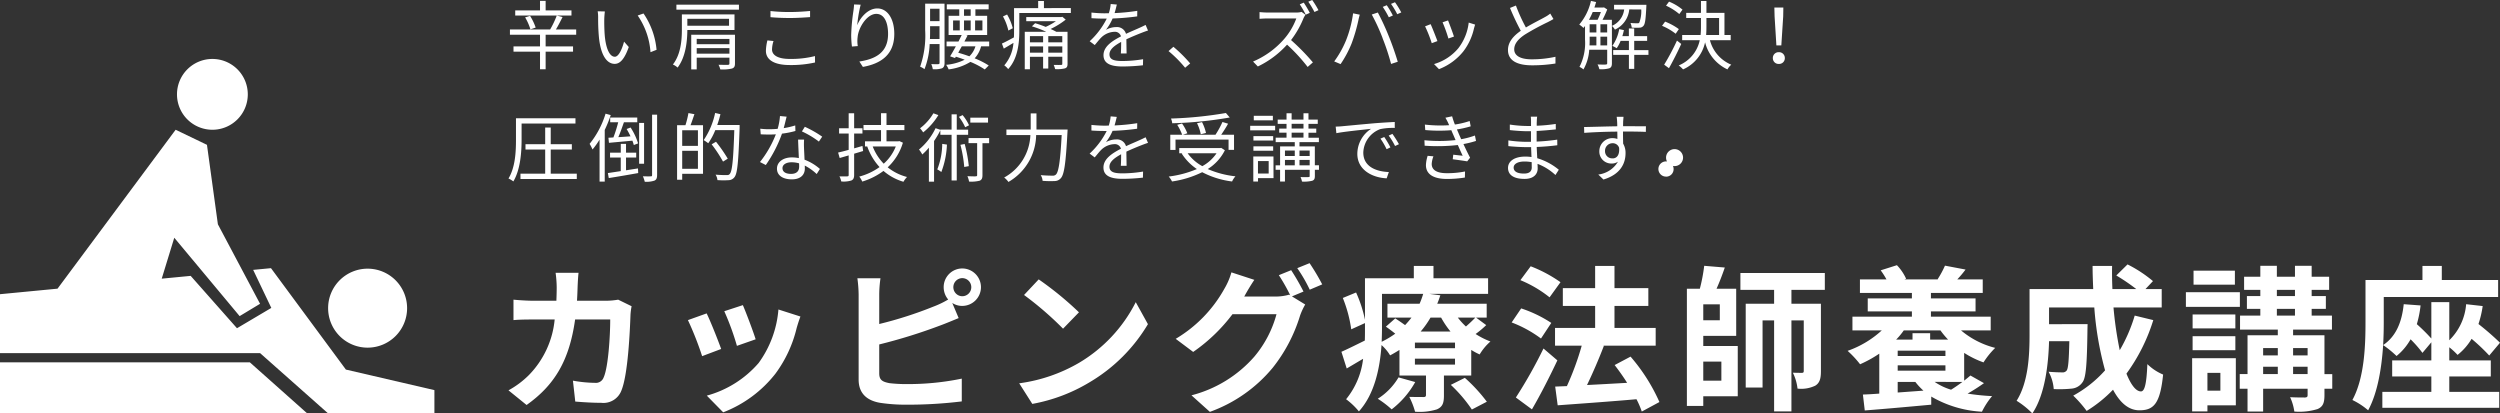 <svg xmlns="http://www.w3.org/2000/svg" width="400.543" height="66.236" viewBox="0 0 400.543 66.236">
  <rect x="0" y="0" width="400.543" height="66.236" fill="#333333" stroke="none"/>
  <g id="グループ_949" data-name="グループ 949" transform="translate(-38 -49.816)">
    <path id="合体_1" data-name="合体 1" d="M52.571,56.866l-10.9-9.661H0V37.764l9.216-.886L28.14,11.417l5.019,2.416L34.91,26.566,41.666,39.3l-3.273,1.976L27.922,28.719l-2.011,6.555,4.639-.446,7.418,8.388,5.5-3.256-2.907-6.094,2.855-.273,12,16.247L69.6,53.133v3.732ZM0,56.866v-8.19H40.026l9.2,8.19ZM52.571,39.961A6.327,6.327,0,1,1,58.9,46.328a6.327,6.327,0,0,1-6.329-6.367ZM28.357,5.71a5.672,5.672,0,1,1,5.673,5.707A5.672,5.672,0,0,1,28.357,5.71Z" transform="translate(38 59.188)" fill="#fff"/>
    <path id="パス_1072" data-name="パス 1072" d="M10.56-8.52H6.42v-1.524h-.9V-8.52H1.548v.828H10.56Zm.756,3.9v-.84H8.064c.348-.564.732-1.332,1.068-1.992L8.2-7.692A13.988,13.988,0,0,1,7.14-5.46H.7v.84H5.52v1.872H1.272v.84H5.52V.912h.9v-2.82h4.392v-.84H6.42V-4.62ZM3.132-7.4a8.675,8.675,0,0,1,.852,1.92l.84-.288a8.767,8.767,0,0,0-.9-1.872Zm12.78-.948L14.76-8.376a6.335,6.335,0,0,1,.072,1.056,31.457,31.457,0,0,0,.132,3.168c.324,3.084,1.4,4.2,2.52,4.2.816,0,1.548-.684,2.256-2.7l-.756-.864c-.312,1.2-.864,2.424-1.476,2.424-.84,0-1.416-1.308-1.608-3.3-.084-.972-.1-2.064-.084-2.808.012-.312.048-.864.1-1.152Zm6.192.324-.936.324A11.752,11.752,0,0,1,23.22-1.82l.972-.384A12.232,12.232,0,0,0,22.1-8.028Zm13.7.848V-6.06H29.124V-7.176Zm.876,1.8v-2.5H28.248v2.4c0,1.656-.144,3.96-1.44,5.628a2.74,2.74,0,0,1,.756.492c1.308-1.716,1.548-4.236,1.56-6.024ZM30.624-1.584v-.888h5.244v.888Zm5.244-2.364V-3.1H30.624v-.852Zm.888-.672H29.748V.936h.876V-.948h5.244v.936c0,.156-.06.2-.24.216s-.816,0-1.512-.012A2.721,2.721,0,0,1,34.4.936,6.548,6.548,0,0,0,36.264.8c.372-.12.492-.348.492-.816ZM27.372-9.432v.8h10.02v-.8Zm15.072,2c.948.084,1.956.132,3.144.132,1.092,0,2.4-.084,3.2-.144v-.984c-.852.084-2.064.168-3.2.168a26.523,26.523,0,0,1-3.144-.156Zm-.492,3.72a7.535,7.535,0,0,0-.24,1.668c0,1.488,1.4,2.28,3.816,2.28a17.477,17.477,0,0,0,4.056-.408L49.572-1.2A15.444,15.444,0,0,1,45.5-.744c-1.9,0-2.808-.624-2.808-1.512a4.685,4.685,0,0,1,.24-1.356Zm13.884-5.76c-.012.288-.048.648-.1,1.02a31.176,31.176,0,0,0-.36,3.84,14.539,14.539,0,0,0,.12,1.884l.936-.072a4.96,4.96,0,0,1-.024-1.452C56.552-5.812,57.92-7.96,59.4-7.96c1.26,0,1.884,1.344,1.884,3.216,0,2.988-2.016,4.02-4.6,4.416l.564.864C60.2,0,62.28-1.452,62.28-4.752c0-2.5-1.14-4.08-2.724-4.08-1.5,0-2.748,1.476-3.216,2.7a22.026,22.026,0,0,1,.552-3.3ZM67.992-3.936c.024-.492.024-.96.024-1.392v-.66h1.512v2.052Zm1.536-4.848V-6.8H68.016V-8.78Zm.8-.816h-3.1v4.272A15.145,15.145,0,0,1,66.42.5a3.005,3.005,0,0,1,.7.4,12.4,12.4,0,0,0,.828-4.02h1.584V-.132c0,.168-.06.216-.2.228s-.6.012-1.128-.012A3.33,3.33,0,0,1,68.448.9,3.757,3.757,0,0,0,69.936.756c.3-.156.4-.42.4-.876Zm4.956,6.84a3.726,3.726,0,0,1-.972,1.6c-.588-.216-1.188-.408-1.788-.576.18-.324.372-.672.576-1.02ZM71.7-6.9h1.068v1.584H71.7Zm1.752-1.788H74.52v1.032H73.452ZM76.4-5.316H75.228V-6.9H76.4ZM74.52-6.9v1.584H73.452V-6.9Zm2.964,4.14v-.768H73.512c.18-.336.36-.672.516-.984l-.252-.06H77.16V-7.656H75.276V-8.688H77.4v-.8H70.692v.8h2v1.032H70.98v3.084h2.1c-.156.324-.336.684-.516,1.044H70.656v.768h1.488c-.324.588-.648,1.164-.924,1.6l.792.276.132-.216c.48.144.96.312,1.416.48A8.183,8.183,0,0,1,70.584.2a3.067,3.067,0,0,1,.4.732,8.528,8.528,0,0,0,3.492-1.2,12.663,12.663,0,0,1,2.3,1.212l.636-.636A13.05,13.05,0,0,0,75.156-.84a4.491,4.491,0,0,0,1.032-1.92Zm3.78-2.9a8.16,8.16,0,0,0-.912-2.2l-.66.312a8.455,8.455,0,0,1,.864,2.256Zm5.688,3.912v-1H89.2v1Zm-2.94,0v-1h2.112v1ZM86.124-4.4v1H84.012v-1Zm3.072,0v1H86.952v-1Zm.84-.684H88.248a9.512,9.512,0,0,0-.924-.456,12.585,12.585,0,0,0,2.424-1.5l-.54-.456-.192.048H83.424v.66h4.752a10.639,10.639,0,0,1-1.632.912,17.986,17.986,0,0,0-1.7-.588l-.516.5a16.8,16.8,0,0,1,2.3.876H83.184v6h.828v-2h2.112V.792h.828V-1.092H89.2V.036c0,.144-.048.168-.192.18s-.648.012-1.188,0a3.7,3.7,0,0,1,.228.672,5.162,5.162,0,0,0,1.584-.12c.312-.108.408-.312.408-.732Zm-3.78-3.8v-1.14h-.924v1.14H81.468v3.72c0,.312,0,.636-.024.972-.72.384-1.416.768-1.92.984l.3.816c.492-.288,1.02-.6,1.548-.924A6.2,6.2,0,0,1,79.9.288a2.689,2.689,0,0,1,.624.6c1.548-1.656,1.788-4.212,1.788-6.06V-8.1h8.256v-.792ZM99.5-1.62c-.012-.576-.024-1.584-.036-2.268.9-.42,1.752-.768,2.424-1.032.312-.12.744-.288,1.044-.372l-.384-.9c-.336.168-.624.312-.984.468-.624.288-1.344.576-2.16.96a1.494,1.494,0,0,0-1.572-1.08,3.371,3.371,0,0,0-1.644.444A8.527,8.527,0,0,0,97.26-7.224a36.713,36.713,0,0,0,3.94-.336l.012-.888a31.889,31.889,0,0,1-3.636.36c.168-.54.276-1.032.36-1.368l-.984-.084a6.439,6.439,0,0,1-.3,1.476c-.276.012-.528.012-.78.012-.54,0-1.368-.048-2-.12v.9c.648.048,1.452.072,1.956.072h.492a12.574,12.574,0,0,1-2.736,3.624l.816.612c.408-.48.744-.924,1.08-1.248a3.163,3.163,0,0,1,2.052-.876,1,1,0,0,1,1.068.732c-1.38.72-2.8,1.608-2.8,3.012C95.8.108,97.164.468,98.868.468A30.6,30.6,0,0,0,102.12.276l.024-.972a20.921,20.921,0,0,1-3.24.288c-1.224,0-2.148-.132-2.148-1.068,0-.78.768-1.392,1.872-1.992,0,.624-.012,1.392-.048,1.848Zm10.188,1.6A22.525,22.525,0,0,0,107-2.688L106.22-2A19.306,19.306,0,0,1,108.876.672Zm19.164-8.1a16.4,16.4,0,0,0-.972-1.644l-.636.276a15.534,15.534,0,0,1,.96,1.656Zm-1.308-.156a3.286,3.286,0,0,1-.9.1h-4.632c-.36,0-1.044-.048-1.212-.072v1.08c.132-.012.792-.06,1.212-.06h4.68a10.608,10.608,0,0,1-1.992,3.34,13.722,13.722,0,0,1-4.94,3.564l.768.792a15.025,15.025,0,0,0,4.68-3.5,27.756,27.756,0,0,1,3.3,3.576l.84-.732a34.414,34.414,0,0,0-3.5-3.576A15.007,15.007,0,0,0,127.86-7.3a3.926,3.926,0,0,1,.3-.516Zm1.068-1.632a13.846,13.846,0,0,1,.984,1.644l.648-.288a15.029,15.029,0,0,0-1.008-1.632Zm12.564.564-.636.264a13.716,13.716,0,0,1,.972,1.668l.648-.288a13.845,13.845,0,0,0-.98-1.648Zm1.32-.48-.636.264a11.429,11.429,0,0,1,1,1.656l.648-.288A13.95,13.95,0,0,0,142.5-9.828Zm-7.884,6.216a15.762,15.762,0,0,1-1.848,3.264l1.02.432a17.4,17.4,0,0,0,1.764-3.3,26.675,26.675,0,0,0,1.092-3.744c.048-.264.144-.612.216-.876l-1.068-.216a18.344,18.344,0,0,1-1.172,4.436Zm5.9-.456A35.964,35.964,0,0,1,141.876.06l1.068-.348c-.312-1.08-.948-2.916-1.44-4.1a38.794,38.794,0,0,0-1.752-3.792l-.972.324a30.689,30.689,0,0,1,1.74,3.788ZM151-6.912l-.876.3a22.623,22.623,0,0,1,.936,2.6l.888-.312C151.788-4.848,151.2-6.432,151-6.912Zm3.312.348a8.229,8.229,0,0,1-1.656,4.1,7.972,7.972,0,0,1-3.9,2.544l.792.816A9.245,9.245,0,0,0,153.46-1.96a9.4,9.4,0,0,0,1.7-3.684c.048-.156.1-.348.18-.6Zm-6.1.252-.888.348a21.464,21.464,0,0,1,1.068,2.7L149.3-3.6c-.224-.624-.848-2.2-1.088-2.712Zm19.164-1.7a4.769,4.769,0,0,1-.852.564c-.648.372-1.932,1-3.048,1.668a27.3,27.3,0,0,1-1.6-3.516l-.948.384a39.38,39.38,0,0,0,1.728,3.66c-1.272.888-2.052,1.86-2.052,3.084,0,1.776,1.62,2.448,3.852,2.448a23.322,23.322,0,0,0,3.756-.288v-1.08a17.5,17.5,0,0,1-3.8.408c-1.872,0-2.808-.612-2.808-1.6,0-.9.66-1.68,1.764-2.4a40.033,40.033,0,0,1,3.612-1.956c.348-.18.648-.336.912-.5Zm8.04,5.1v-1.4h1.08v1.4Zm-1.728-1.4h1.08v1.4h-1.1c.024-.324.024-.648.024-.936Zm1.8-3.948a10.832,10.832,0,0,1-.528,1.248h-1.38a10.942,10.942,0,0,0,.6-1.248ZM175.416-6.3h1.08v1.32h-1.08Zm-1.728,0h1.08v1.32h-1.08Zm8.268-2.364a5.154,5.154,0,0,1-.312,2.1c-.084.108-.18.12-.336.108a10.762,10.762,0,0,1-1.08-.048,2.287,2.287,0,0,1,.2.744,10.923,10.923,0,0,0,1.236.012.817.817,0,0,0,.648-.3c.264-.288.36-1.056.456-3.036.012-.108.012-.336.012-.336H177.6v.756h1.62a3.284,3.284,0,0,1-1.968,2.628v-.98h-1.5a15.685,15.685,0,0,0,.756-1.656l-.528-.336-.132.036h-1.4c.1-.288.192-.588.276-.888l-.828-.18a8.8,8.8,0,0,1-1.872,3.792,4.407,4.407,0,0,1,.672.54c.084-.1.168-.2.252-.312v2.172a8.423,8.423,0,0,1-.888,4.38,2.626,2.626,0,0,1,.636.408,7.18,7.18,0,0,0,.924-3.156h2.88V-.06c0,.156-.06.2-.228.216s-.7.012-1.32-.012A2.792,2.792,0,0,1,175.24.9a4.625,4.625,0,0,0,1.608-.144c.312-.132.408-.384.408-.816V-6.036a2.3,2.3,0,0,1,.48.6,3.954,3.954,0,0,0,2.3-3.24Zm1.152,6.516h-2.28V-3.636H182.9V-4.4h-2.076V-5.628h-.852V-4.4h-1.044c.1-.312.18-.636.252-.96l-.756-.156a6.824,6.824,0,0,1-1.1,2.688,5.338,5.338,0,0,1,.7.372,6,6,0,0,0,.624-1.176h1.332V-2.16h-2.52v.768h2.52V.852h.852V-1.392h2.28Zm5.46-6.492a8.358,8.358,0,0,0-2.16-1.284l-.48.648a9.251,9.251,0,0,1,2.124,1.344Zm-.588,3.12a9.645,9.645,0,0,0-2.2-1.2l-.492.672a9.274,9.274,0,0,1,2.184,1.272Zm-.3,1.836A37.5,37.5,0,0,1,185.628.18l.768.564c.636-1.128,1.392-2.616,1.968-3.888ZM192.4-7.3h2.028v2.724h-2.076c.036-.456.048-.924.048-1.38Zm3.888,3.552v-.828h-1V-8.124H192.4v-1.9h-.876v1.9H189.16V-7.3h2.364v1.332a13.358,13.358,0,0,1-.06,1.392h-2.952v.828h2.82A5.618,5.618,0,0,1,187.956.3a4.431,4.431,0,0,1,.7.636,6.138,6.138,0,0,0,3.528-4.344A6.548,6.548,0,0,0,195.768.936,2.872,2.872,0,0,1,196.38.18a5.844,5.844,0,0,1-3.42-3.924Zm7.32.84h.792l.3-4.656.024-1.416h-1.44l.036,1.416ZM204,.06a.916.916,0,0,0,.688-.263.916.916,0,0,0,.272-.685.921.921,0,0,0-.278-.675A.921.921,0,0,0,204-1.824a.921.921,0,0,0-.682.261.921.921,0,0,0-.278.675.916.916,0,0,0,.272.685A.916.916,0,0,0,204,.06ZM2.568,9.612H11.2V8.76H1.668v3.456c0,1.848-.1,4.4-1.2,6.2a3.841,3.841,0,0,1,.78.468c1.14-1.9,1.32-4.74,1.32-6.684ZM7.236,17.64V13.776H10.62v-.852H7.236V10.248H6.348v2.676H3.192v.852H6.348V17.64H2.388v.852h9.024V17.64ZM21.1,9.4V8.652H16.764V9.4h1.284a21.508,21.508,0,0,1-.768,2.436c-.288.024-.564.036-.8.048l.084.816c1.044-.1,2.4-.216,3.756-.348a6.607,6.607,0,0,1,.228.7l.684-.264a10.01,10.01,0,0,0-1.2-2.544l-.636.24c.216.36.432.768.624,1.176-.684.048-1.344.1-1.956.132.312-.7.624-1.6.9-2.388ZM16.02,8.028a14.226,14.226,0,0,1-2.556,4.836,7.2,7.2,0,0,1,.468.9A11.91,11.91,0,0,0,15.06,12.18v6.732h.828v-8.28a19.287,19.287,0,0,0,.96-2.376ZM19.3,17.1V15.06h1.632v-.78H19.3V12.864h-.84V14.28H16.74v.78h1.716v2.172c-.78.12-1.488.228-2.064.312l.144.8c1.284-.2,3.036-.5,4.716-.8l-.036-.744Zm2.892-7.584H21.4v6.528h.792Zm1.284-1.332v9.66c0,.18-.048.228-.216.228s-.684.012-1.26-.012a4.741,4.741,0,0,1,.3.876,4.07,4.07,0,0,0,1.548-.18c.324-.144.432-.4.432-.924V8.184Zm7.344,5H28.3v-2.5h2.52ZM28.3,16.86V13.98h2.52v2.88Zm1-8.928a14.811,14.811,0,0,1-.48,1.944H27.48v8.736h.82v-.948h3.336V9.876h-2c.2-.516.42-1.176.624-1.764ZM37.5,9.84H33.912a16.855,16.855,0,0,0,.516-1.728l-.852-.2a12.176,12.176,0,0,1-1.836,4.356,6.558,6.558,0,0,1,.732.5,10.1,10.1,0,0,0,1.128-2.1h3.048c-.156,4.776-.336,6.6-.732,7.02-.12.156-.252.18-.492.18-.276,0-1,0-1.776-.072a2.064,2.064,0,0,1,.3.876,12.647,12.647,0,0,0,1.776.012,1.194,1.194,0,0,0,.948-.48c.48-.588.636-2.436.828-7.908Zm-1.9,5.4a23.478,23.478,0,0,0-1.884-2.712l-.7.408a21.35,21.35,0,0,1,1.824,2.772Zm15.132-3.528a17.973,17.973,0,0,0-2.784-1.584l-.468.744A14.273,14.273,0,0,1,50.2,12.5Zm-4.32-1.8a12.153,12.153,0,0,1-1.848.432c.192-.684.348-1.4.468-1.836l-1.068-.1a9.74,9.74,0,0,1-.372,2.052c-.456.036-.9.06-1.32.06a11.193,11.193,0,0,1-1.464-.084l.072.9c.444.024.936.036,1.38.036q.522,0,1.044-.036a17.046,17.046,0,0,1-2.544,4.44l.936.48a21.353,21.353,0,0,0,2.592-5.028A14.138,14.138,0,0,0,46.44,10.8Zm.624,6.636c0,.588-.324,1.128-1.3,1.128-.924,0-1.368-.372-1.368-.924s.576-.936,1.452-.936a4.327,4.327,0,0,1,1.2.168c.02.216.02.408.02.564Zm-.168-4.368c.024.828.084,1.992.12,2.964a5.624,5.624,0,0,0-1.128-.108c-1.344,0-2.376.708-2.376,1.8,0,1.176,1.068,1.716,2.376,1.716,1.464,0,2.088-.78,2.088-1.728,0-.132,0-.3-.012-.48A8.267,8.267,0,0,1,49.848,17.7l.516-.816A8.02,8.02,0,0,0,47.9,15.4c-.024-.72-.072-1.5-.084-1.932a11.557,11.557,0,0,1,.012-1.284ZM57.18,13.2c-.444.132-.9.264-1.332.384V11.208H57.18v-.84H55.848v-2.4h-.876v2.4H53.436v.84h1.536v2.616c-.636.18-1.212.324-1.692.432l.252.876,1.44-.42v3.132c0,.168-.06.228-.24.228-.144.012-.66.012-1.236,0a3.329,3.329,0,0,1,.288.816,4.127,4.127,0,0,0,1.62-.156c.312-.144.444-.384.444-.888v-3.4c.468-.144.96-.288,1.44-.432Zm5.34.084a7.318,7.318,0,0,1-1.932,2.76,8.176,8.176,0,0,1-1.764-2.76Zm.564-.864-.144.036H61.032V10.668H63.9V9.84H61.032V7.956h-.876V9.84H57.348v.828h2.808v1.788H57.588v.828h.4l-.036.012a9.568,9.568,0,0,0,1.968,3.288,9.853,9.853,0,0,1-3.252,1.524,3.4,3.4,0,0,1,.48.8,10.979,10.979,0,0,0,3.4-1.708,8.616,8.616,0,0,0,3.2,1.74,3.673,3.673,0,0,1,.576-.768,8.176,8.176,0,0,1-3.1-1.548,8.78,8.78,0,0,0,2.436-3.948ZM77.3,8.664H74.46v.792H77.3ZM74.256,9.888a7.017,7.017,0,0,0-1.032-1.632l-.588.288a7.765,7.765,0,0,1,1,1.656Zm-5.712-1.92a8.219,8.219,0,0,1-2.136,2.4,5.332,5.332,0,0,1,.5.66,10.553,10.553,0,0,0,2.436-2.772Zm1.416,4.9a11.472,11.472,0,0,1-.792,4.092,3.539,3.539,0,0,1,.648.42,13.816,13.816,0,0,0,.9-4.4Zm4.152-1.452v-.828H72.288V8.136H71.46v2.448h-1.8v.024l-.768-.252a10.085,10.085,0,0,1-2.652,3.42,5.048,5.048,0,0,1,.528.792,10.212,10.212,0,0,0,1.056-1.092v5.448h.828V12.408a13.09,13.09,0,0,0,1.008-1.716v.72h1.8v7.32h.828v-7.32Zm-1.236,1.6a20.625,20.625,0,0,1,.612,3.552l.732-.132a22.236,22.236,0,0,0-.66-3.552Zm4.6-1.08h-3.3v.816h1.38v5.1c0,.156-.048.2-.216.216s-.72,0-1.344-.024a3.552,3.552,0,0,1,.264.864,5.466,5.466,0,0,0,1.716-.144c.336-.156.432-.42.432-.9V12.756h1.068Zm7.584-1.368V7.98h-.924v2.592H80.244v.888h3.84a8.086,8.086,0,0,1-4.2,6.8,3.192,3.192,0,0,1,.684.708,8.832,8.832,0,0,0,4.44-7.512H89.1c-.228,4.224-.492,5.916-.924,6.324a.688.688,0,0,1-.552.18c-.3,0-1.068-.012-1.884-.084a1.952,1.952,0,0,1,.3.912,15.511,15.511,0,0,0,1.92.036,1.319,1.319,0,0,0,1.02-.48c.528-.6.78-2.388,1.044-7.308.012-.132.024-.468.024-.468ZM99.5,16.38c-.012-.576-.024-1.584-.036-2.268.9-.42,1.752-.768,2.424-1.032.312-.12.744-.288,1.044-.372l-.384-.9c-.336.168-.624.312-.984.468-.624.288-1.344.576-2.16.96a1.494,1.494,0,0,0-1.572-1.08,3.371,3.371,0,0,0-1.644.444,8.527,8.527,0,0,0,1.068-1.824,36.712,36.712,0,0,0,3.936-.336l.012-.888a31.889,31.889,0,0,1-3.636.36c.168-.54.276-1.032.36-1.368l-.984-.084a6.44,6.44,0,0,1-.3,1.476c-.276.012-.528.012-.78.012-.54,0-1.368-.048-2-.12v.9c.648.048,1.452.072,1.956.072h.492a12.574,12.574,0,0,1-2.736,3.624l.816.612c.408-.48.744-.924,1.08-1.248a3.163,3.163,0,0,1,2.052-.876,1,1,0,0,1,1.068.732c-1.38.72-2.8,1.608-2.8,3.012,0,1.452,1.368,1.812,3.072,1.812a30.6,30.6,0,0,0,3.252-.192l.024-.972a20.922,20.922,0,0,1-3.24.288c-1.224,0-2.148-.132-2.148-1.068,0-.78.768-1.392,1.872-1.992,0,.624-.012,1.392-.048,1.848Zm15.912-8.46a62.739,62.739,0,0,1-8.8.888,2.712,2.712,0,0,1,.2.756,63.068,63.068,0,0,0,9.216-.924Zm-3.192,3.2a7.211,7.211,0,0,0-.636-1.74l-.8.18a6.975,6.975,0,0,1,.6,1.764Zm-4.884,1.068h8.5v1.644h.876V11.4H114.66c.36-.528.78-1.176,1.1-1.764l-.9-.276a14.846,14.846,0,0,1-1.116,2.04h-5.22l.708-.228A7.069,7.069,0,0,0,108.38,9.6l-.768.216A8.467,8.467,0,0,1,108.4,11.4h-1.9v2.436h.84Zm6.576,2.184a6.537,6.537,0,0,1-2.28,2.064,7.047,7.047,0,0,1-2.352-2.064Zm.744-.864-.18.036h-6.54v.828h.516l-.12.048a8.488,8.488,0,0,0,2.428,2.48,16.59,16.59,0,0,1-4.512,1.2,3.377,3.377,0,0,1,.528.792,16.134,16.134,0,0,0,4.836-1.488,14.018,14.018,0,0,0,4.788,1.488,3.391,3.391,0,0,1,.54-.828A15.311,15.311,0,0,1,112.5,16.9a7.476,7.476,0,0,0,2.748-3.012Zm8.28-5.136h-3.06V9.1h3.06Zm-.672,7.248v2h-1.716v-2Zm.768-.732H119.8V18.9h.756v-.54h2.484Zm-3.216-.924h3.168v-.7H119.82Zm3.168-2.34H119.82v.708h3.168ZM119.3,10.7h4V9.972h-4Zm7.9,5.6v-.864h1.632V16.3Zm-2.328-.864h1.572V16.3h-1.572Zm1.572-1.5v.876h-1.572v-.876Zm2.388,0v.876H127.2v-.876Zm-2.892-2.868h1.9v.8h-1.9Zm0-1.416h1.9v.756h-1.9Zm4.38,6.648h-.66V13.272H127.2v-.684h3.108V11.88H128.64v-.8h1.248v-.66H128.64V9.66h1.488V8.976H128.64V7.968h-.8V8.976h-1.9V7.968h-.816V8.976h-1.416V9.66h1.416v.756h-1.176v.66h1.176v.8h-1.74v.708h3.06v.684h-2.352V16.3h-.72v.72h.72v1.884h.78v-1.88h3.96v.984c0,.144-.036.18-.2.18-.144.012-.684.012-1.26,0a3.137,3.137,0,0,1,.228.72,5.463,5.463,0,0,0,1.644-.132c.324-.12.42-.336.42-.756v-1h.66Zm10.464-4.536-.612.264a11.14,11.14,0,0,1,.984,1.692l.612-.288a14.245,14.245,0,0,0-.984-1.66Zm1.308-.5-.6.276a10.69,10.69,0,0,1,1.02,1.668l.624-.288a18.124,18.124,0,0,0-1.044-1.652ZM133,10.1l.108,1.056c1.284-.264,4.524-.576,5.568-.7a4.8,4.8,0,0,0-2.208,4.008c0,2.652,2.508,3.828,4.7,3.924l.348-1.008c-1.932-.072-4.092-.8-4.092-3.12a4.155,4.155,0,0,1,2.712-3.756,9.846,9.846,0,0,1,2.328-.192V9.36c-.792.036-1.908.1-3.2.2-2.184.192-4.428.408-5.208.48C133.824,10.068,133.452,10.092,133,10.1Zm14.736,4.68a5.366,5.366,0,0,0-.276,1.488c0,1.488,1.248,2.22,3.372,2.22a18.406,18.406,0,0,0,2.868-.228l.024-.972a14.272,14.272,0,0,1-2.928.276c-1.692,0-2.412-.576-2.412-1.488a4.066,4.066,0,0,1,.276-1.212Zm7.572-3.252a12.393,12.393,0,0,1-2.2.588c-.2-.444-.372-.816-.468-1.068l-.216-.492a16.415,16.415,0,0,0,2.208-.5l-.168-.852a13.376,13.376,0,0,1-2.364.564,12.205,12.205,0,0,1-.444-1.32l-1.08.228a8.573,8.573,0,0,1,.444.84q.072.162.156.36a21.609,21.609,0,0,1-3.888-.1l.06.876a24.368,24.368,0,0,0,4.176.024c.084.192.168.408.264.612l.42.972a23.723,23.723,0,0,1-4.992.024l.036.876a28.568,28.568,0,0,0,5.316-.108c.276.624.552,1.248.78,1.716-.372-.036-.936-.1-1.512-.168l-.084.732c.756.1,1.716.228,2.316.336l.468-.588c-.336-.624-.72-1.428-1.068-2.184a15.829,15.829,0,0,0,2.016-.5Zm9.108,5.076c0,.816-.576,1.02-1.26,1.02-1.176,0-1.644-.408-1.644-.96s.612-.972,1.74-.972a6.05,6.05,0,0,1,1.152.108c0,.328.008.6.008.808Zm4.332.408a9.755,9.755,0,0,0-3.456-1.848c-.024-.564-.06-1.188-.084-1.8,1.128-.048,2.184-.132,3.3-.276l-.012-.9a32.059,32.059,0,0,1-3.3.312V10.8c1.116-.06,2.136-.156,3.072-.252l-.012-.876a26.423,26.423,0,0,1-3.048.288c0-.288,0-.516.012-.66a6.114,6.114,0,0,1,.06-.792h-1.02a6.654,6.654,0,0,1,.036.708V10h-.612a18.945,18.945,0,0,1-2.784-.228v.888c.708.084,1.968.18,2.8.18h.588v1.7h-.636a21.141,21.141,0,0,1-2.988-.228v.912c.852.1,2.172.168,2.988.168h.66c.012.492.036,1.056.06,1.584a6.709,6.709,0,0,0-1-.072c-1.716,0-2.76.732-2.76,1.812,0,1.152.948,1.764,2.652,1.764,1.548,0,2.1-.852,2.1-1.668,0-.18-.012-.444-.024-.744a8.826,8.826,0,0,1,2.868,1.788Zm8.616-1.824a1.143,1.143,0,0,1-1.212-1.176,1.207,1.207,0,0,1,1.2-1.248,1.055,1.055,0,0,1,1.056.732c.1,1.132-.352,1.7-1.048,1.7Zm1.836-4.3c1.74,0,2.82.024,3.492.06l.012-.9c-.576,0-2.04-.012-3.48-.012h-.18c0-.312.012-.588.012-.768l.06-.744h-1.1c.024.144.06.492.072.744.012.168.024.444.024.78-1.764.024-4,.1-5.316.12l.024.936c1.488-.108,3.5-.192,5.3-.2.012.408.012.828.012,1.176a2.383,2.383,0,0,0-.792-.132,2.089,2.089,0,0,0-2.1,2.076,1.914,1.914,0,0,0,1.968,1.992,1.707,1.707,0,0,0,1.02-.3,4.243,4.243,0,0,1-3.156,2.064l.828.8c2.76-.828,3.54-2.616,3.54-4.224a2.9,2.9,0,0,0-.384-1.524c-.012-.54-.024-1.272-.024-1.944Zm6.732,4.176a1.361,1.361,0,1,1,0,.008Zm0,3.048A1.218,1.218,0,1,1,187.14,16.9a1.2,1.2,0,0,1-1.212,1.22Z" transform="translate(119 60)" fill="#fff"/>
    <path id="パス_1075" data-name="パス 1075" d="M19.65-15.75a12.2,12.2,0,0,1-1.9.175h-4.7c.05-.725.075-1.475.1-2.25.025-.6.075-1.65.15-2.225H9.625a18.5,18.5,0,0,1,.175,2.3c0,.75-.025,1.475-.05,2.175H6.175c-.95,0-2.25-.075-3.3-.175v3.275c1.075-.1,2.45-.1,3.3-.1h3.3a14.7,14.7,0,0,1-4.125,8.9,14.335,14.335,0,0,1-3.275,2.45l2.9,2.35c4.475-3.175,6.85-7.1,7.775-13.7h5.625c0,2.7-.325,7.7-1.05,9.275a1.33,1.33,0,0,1-1.425.875,20.692,20.692,0,0,1-3.5-.35l.375,3.35c1.225.1,2.725.2,4.15.2A3.078,3.078,0,0,0,20.15-1.15c1.075-2.55,1.375-9.525,1.475-12.225A10.806,10.806,0,0,1,21.8-14.7Zm19.975.875L36.65-13.9a41.639,41.639,0,0,1,2.025,5.55l3-1.05C41.325-10.55,40.1-13.8,39.625-14.875Zm5.7.7A16.849,16.849,0,0,1,42.15-5.6a16.822,16.822,0,0,1-8.3,5.225L36.475,2.3A19.523,19.523,0,0,0,44.85-3.9a20.158,20.158,0,0,0,3.4-7.325c.15-.5.3-1.025.6-1.825Zm-11.5.625-3,1.075A50.5,50.5,0,0,1,33.1-6.7l3.05-1.15C35.65-9.25,34.45-12.275,33.825-13.55Zm40.95-2.75a1.446,1.446,0,0,1-1.425-1.45,1.446,1.446,0,0,1,1.425-1.45,1.451,1.451,0,0,1,1.45,1.45A1.451,1.451,0,0,1,74.775-16.3Zm-13.3-.275a19.079,19.079,0,0,1,.2-2.6h-3.7a21.036,21.036,0,0,1,.2,2.6V-2.95C58.175-.8,59.425.4,61.6.775a27.439,27.439,0,0,0,4.2.3A71.04,71.04,0,0,0,74.7.55V-3.1a42.353,42.353,0,0,1-8.7.875,23.382,23.382,0,0,1-2.9-.15c-1.125-.225-1.625-.5-1.625-1.575V-8.575a86.291,86.291,0,0,0,9.8-3.05c.825-.3,1.95-.775,2.925-1.175l-1.025-2.425a2.871,2.871,0,0,0,1.6.475,3.009,3.009,0,0,0,3-3,3.009,3.009,0,0,0-3-3,2.987,2.987,0,0,0-2.975,3,3.044,3.044,0,0,0,.725,1.975,14.88,14.88,0,0,1-2.4,1.15,63.048,63.048,0,0,1-8.65,2.775ZM87.025-19l-2.35,2.5a51.981,51.981,0,0,1,6.25,5.4l2.55-2.625A52.5,52.5,0,0,0,87.025-19ZM83.9-2.35,86,.95a27.074,27.074,0,0,0,9.275-3.525,26.584,26.584,0,0,0,9.25-9.25l-1.95-3.525a23.706,23.706,0,0,1-9.1,9.725A25.767,25.767,0,0,1,83.9-2.35Zm45.55-14.7a36.6,36.6,0,0,0-1.975-3.425l-1.975.8a28.992,28.992,0,0,1,1.825,3.225l-.175-.1a7.875,7.875,0,0,1-2.175.3H119.95l.075-.125c.3-.55.95-1.675,1.55-2.55l-3.675-1.2a10.93,10.93,0,0,1-1.125,2.625,21.39,21.39,0,0,1-7.8,8.025l2.8,2.1a27.447,27.447,0,0,0,6.3-6.05h7.05a17.685,17.685,0,0,1-3.55,6.8A20,20,0,0,1,111.5-.425l2.95,2.65A23.284,23.284,0,0,0,124.525-4.85,25.23,25.23,0,0,0,128.9-13.2a10.592,10.592,0,0,1,.825-1.775l-2.125-1.3Zm-1-3.75a23.8,23.8,0,0,1,2,3.45l2-.85a35.7,35.7,0,0,0-2.025-3.4ZM144.675-3.3A10.109,10.109,0,0,1,141.35.125a15.354,15.354,0,0,1,2.225,1.7A14.288,14.288,0,0,0,147.35-2.55Zm8.375,1.2a22.971,22.971,0,0,1,3.375,3.95l2.4-1.25A25.713,25.713,0,0,0,155.3-3.225Zm.675-5.875H147.3v-.9h6.425Zm0,2.625H147.3V-6.3h6.425Zm-11.7-11.325h6.6a13.314,13.314,0,0,1-.575,1.575H142.9v2.225h3.85a14.563,14.563,0,0,1-1.025,1.2c-.525-.375-1.1-.775-1.575-1.075l-1.5,1.325c.475.325,1,.725,1.5,1.125A15.158,15.158,0,0,1,141.975-9c.025-.75.05-1.475.05-2.15Zm9.475,3.8A14.465,14.465,0,0,0,153-10.65h-4.775a14.974,14.974,0,0,0,1.575-2.225Zm5.475,0c-.375.4-.95.95-1.5,1.425a11.548,11.548,0,0,1-1.3-1.425Zm.125,0h1.7V-15.1h-7.925c.2-.45.35-.9.5-1.35l-1.75-.225h9.4v-2.5h-8.75V-21.15h-3.15v1.975H139.3v6.65a20.69,20.69,0,0,0-1.425-4.375l-2.125.875A21.339,21.339,0,0,1,137.1-11l2.2-1v.85c0,.625,0,1.275-.025,1.95-1.425.7-2.775,1.375-3.75,1.8l.85,2.675c.85-.5,1.725-1.025,2.625-1.55A12.473,12.473,0,0,1,136.275.2a11.589,11.589,0,0,1,2.05,1.95C140.85-.625,141.7-4.825,141.95-8.475a6.892,6.892,0,0,1,1.375,1.65c.525-.275,1.025-.575,1.5-.875v4.1h4.25V-.5c0,.25-.1.35-.375.35-.325,0-1.375,0-2.3-.025a12.33,12.33,0,0,1,.925,2.375,9.339,9.339,0,0,0,3.5-.375c.9-.4,1.125-1,1.125-2.225V-3.6h4.375V-7.7a10.062,10.062,0,0,0,1.35.725A8.573,8.573,0,0,1,159.4-9.05a12.458,12.458,0,0,1-2.375-1.2,15.1,15.1,0,0,0,1.7-1.425Zm13.525-5.675a21.942,21.942,0,0,0-4.775-2.55l-1.65,2.225a19.068,19.068,0,0,1,4.675,2.75Zm-1.475,6.525a20.144,20.144,0,0,0-4.825-2.325L162.8-12.1a19.259,19.259,0,0,1,4.7,2.575Zm-1.25,4.1a74.713,74.713,0,0,1-4.425,7.85l2.575,1.9c1.4-2.4,2.85-5.25,4.075-7.85ZM186.475.65a29.087,29.087,0,0,0-4.625-7.275l-2.55,1.35c.675.875,1.375,1.85,2,2.85-2.2.125-4.425.25-6.425.35.9-1.875,1.9-4.175,2.7-6.275l-.1-.025h8.4v-2.85h-6.6V-14.75H184.7V-17.6h-5.425v-3.55h-3.1v3.55H171v2.85h5.175v3.525H169.75v2.85h4.275A45.293,45.293,0,0,1,171.65-1.9l-1.875.075.4,3C173.55.925,178.275.6,182.8.2a13.807,13.807,0,0,1,.85,1.975ZM196.4-5.825v3.05h-2.9v-3.05Zm-.25-6.625H193.5V-15h2.65Zm-2.65,2.5h5.275V-17.5h-3.15c.45-1,.925-2.225,1.325-3.4l-3.3-.275a26.957,26.957,0,0,1-.7,3.675h-2.075V1.275H193.5V-.275h5.525v-8.05H193.5Zm19.475-7.375v-2.7H199.45v2.7h5.4V-15.1H200.3V-1.675H203v-10.75h1.85V2.15h2.775V-12.425H209.6V-4.35c0,.25-.075.325-.3.325-.2,0-.825,0-1.45-.025a7.511,7.511,0,0,1,.75,2.55,5.188,5.188,0,0,0,2.85-.475c.725-.45.9-1.175.9-2.325V-15.1h-4.725v-2.225Zm22.05,14.75c-.575.425-1.2.875-1.825,1.25a9.47,9.47,0,0,1-2.625-1.25ZM224.65-.875v-1.7h2.825a9.914,9.914,0,0,0,1.3,1.4Zm7.65-5.85h-7.65v-.85h7.65Zm-7.65,2.35v-.85h7.65v.85Zm6.85-6.45a13.683,13.683,0,0,0,1.225,1.475H229.85v-1.025h-2.825V-9.35H224.4a11.274,11.274,0,0,0,1.225-1.475Zm8.05,0v-2.2h-9.575v-.85h7.15V-15.95h-7.15v-.875h8.3V-19H234.2a18.206,18.206,0,0,0,1.325-1.575l-3.3-.625a15.646,15.646,0,0,1-1.175,2.175l.1.025h-5.425l.275-.1a7.793,7.793,0,0,0-1.475-2.175l-2.6.825A11.969,11.969,0,0,1,222.85-19H218.6v2.175h8.325v.875H219.85v2.075h7.075v.85H217.4v2.2h4.7a15.9,15.9,0,0,1-5.475,3.275,16.067,16.067,0,0,1,2,2.15A19.513,19.513,0,0,0,221.7-7.1V-.7q-1.462.113-2.625.15l.3,2.55c2.925-.225,6.875-.575,10.65-.925v-1.3A17.93,17.93,0,0,0,238.15,2.2a12.285,12.285,0,0,1,1.625-2.5,35.226,35.226,0,0,1-3.925-.4,29.09,29.09,0,0,0,2.625-1.675L236.3-3.6c-.275.25-.625.525-1,.825v-4.45A14.869,14.869,0,0,0,238.4-5.7a12.743,12.743,0,0,1,1.875-2.325,13.717,13.717,0,0,1-5.475-2.8ZM262.625-13.2a25.306,25.306,0,0,1-2.4,5.55,59.036,59.036,0,0,1-1-6.85h7.725v-2.95h-2.6l1.2-1.275a20.917,20.917,0,0,0-4.075-2.675l-1.8,1.775a31.293,31.293,0,0,1,3.2,2.175H259.05c-.05-1.225-.075-2.45-.05-3.7h-3.125c0,1.25.05,2.475.1,3.7h-10.2v7.3c0,3.25-.175,7.6-2.075,10.6a13.014,13.014,0,0,1,2.525,2.025C248.275-.575,248.8-5.45,248.9-9.1h3.25c-.075,3.15-.175,4.35-.425,4.7a.808.808,0,0,1-.75.3c-.4,0-1.25-.025-2.15-.1a6.746,6.746,0,0,1,.825,2.775,19.672,19.672,0,0,0,2.875-.075,2.349,2.349,0,0,0,1.725-1c.575-.725.725-2.95.8-8.2,0-.35.025-1.125.025-1.125H248.9V-14.5h7.25a51.647,51.647,0,0,0,1.725,10.075,19.1,19.1,0,0,1-5.1,4.05,19.6,19.6,0,0,1,2.15,2.45,21.19,21.19,0,0,0,4.225-3.4c1.1,2.05,2.475,3.3,4.225,3.3,2.325,0,3.325-1.1,3.8-5.725a8.087,8.087,0,0,1-2.525-1.675c-.125,3.125-.425,4.375-1.025,4.375-.8,0-1.6-1.05-2.325-2.85a29.038,29.038,0,0,0,4.3-8.575Zm16.05-7.2H272.05v2.25h6.625Zm.8,3.45h-8.65v2.35h8.65Zm-.725,3.575H271.9v2.225h6.85ZM271.9-7.65h6.85V-9.9H271.9Zm4.45,3.625v2.85h-2.075v-2.85Zm2.475-2.35h-7V2.15h2.45V1.175h4.55ZM288-3.825V-5h2.325v1.175ZM283.2-5h2.35v1.175H283.2Zm2.35-3v1.175H283.2V-8Zm4.775,0v1.175H288V-8ZM285.4-14.275h2.9V-13.2h-2.9Zm0-3.05h2.9v1h-2.9Zm8.875,13.5h-1.25V-10.05H288v-.9h6.225V-13.2h-3.25v-1.075h2.275v-2.05h-2.275v-1h2.8v-2.1h-2.8v-1.75H288.3v1.75h-2.9v-1.75h-2.65v1.75h-2.6v2.1h2.6v1H280.6v2.05h2.15V-13.2H279.5v2.25h6.05v.9H280.7v6.225h-1.25v2.35h1.25v3.65h2.5v-3.65h7.125v1c0,.3-.1.375-.425.4-.3,0-1.4,0-2.375-.05a8.369,8.369,0,0,1,.675,2.3,9.921,9.921,0,0,0,3.725-.4c.85-.375,1.1-.975,1.1-2.225V-1.475h1.25Zm18.75.375h6.65V-6.025h-6.65v-2.1A11.169,11.169,0,0,1,314.35-6.9a9.287,9.287,0,0,0,2.25-2.575A30.651,30.651,0,0,1,319.425-6.8l1.725-2.05a43.712,43.712,0,0,0-3.45-3,16.148,16.148,0,0,0,.675-2.875l-2.65-.3a9.048,9.048,0,0,1-2.7,5.775v-6.1H310.15v5.825a29.066,29.066,0,0,0-2.325-2.3,17.215,17.215,0,0,0,.6-3l-2.7-.2c-.3,2.9-1.25,5.175-3.3,6.55.075-1.325.1-2.55.1-3.625v-4.075H320.85V-18.9h-9.025v-2.25h-3.1v2.25H299.6v6.775c0,3.65-.15,8.875-2.1,12.45a11.572,11.572,0,0,1,2.525,1.65c1.55-2.85,2.175-6.9,2.4-10.45a16.782,16.782,0,0,1,2.15,1.75,9.363,9.363,0,0,0,2.25-2.675,18.591,18.591,0,0,1,1.9,2.175l1.425-1.7v2.9h-6.275V-3.45h6.275V-.975H302.3v2.55h18.725V-.975h-8Z" transform="translate(117.393 113.578)" fill="#fff"/>
  </g>
</svg>
